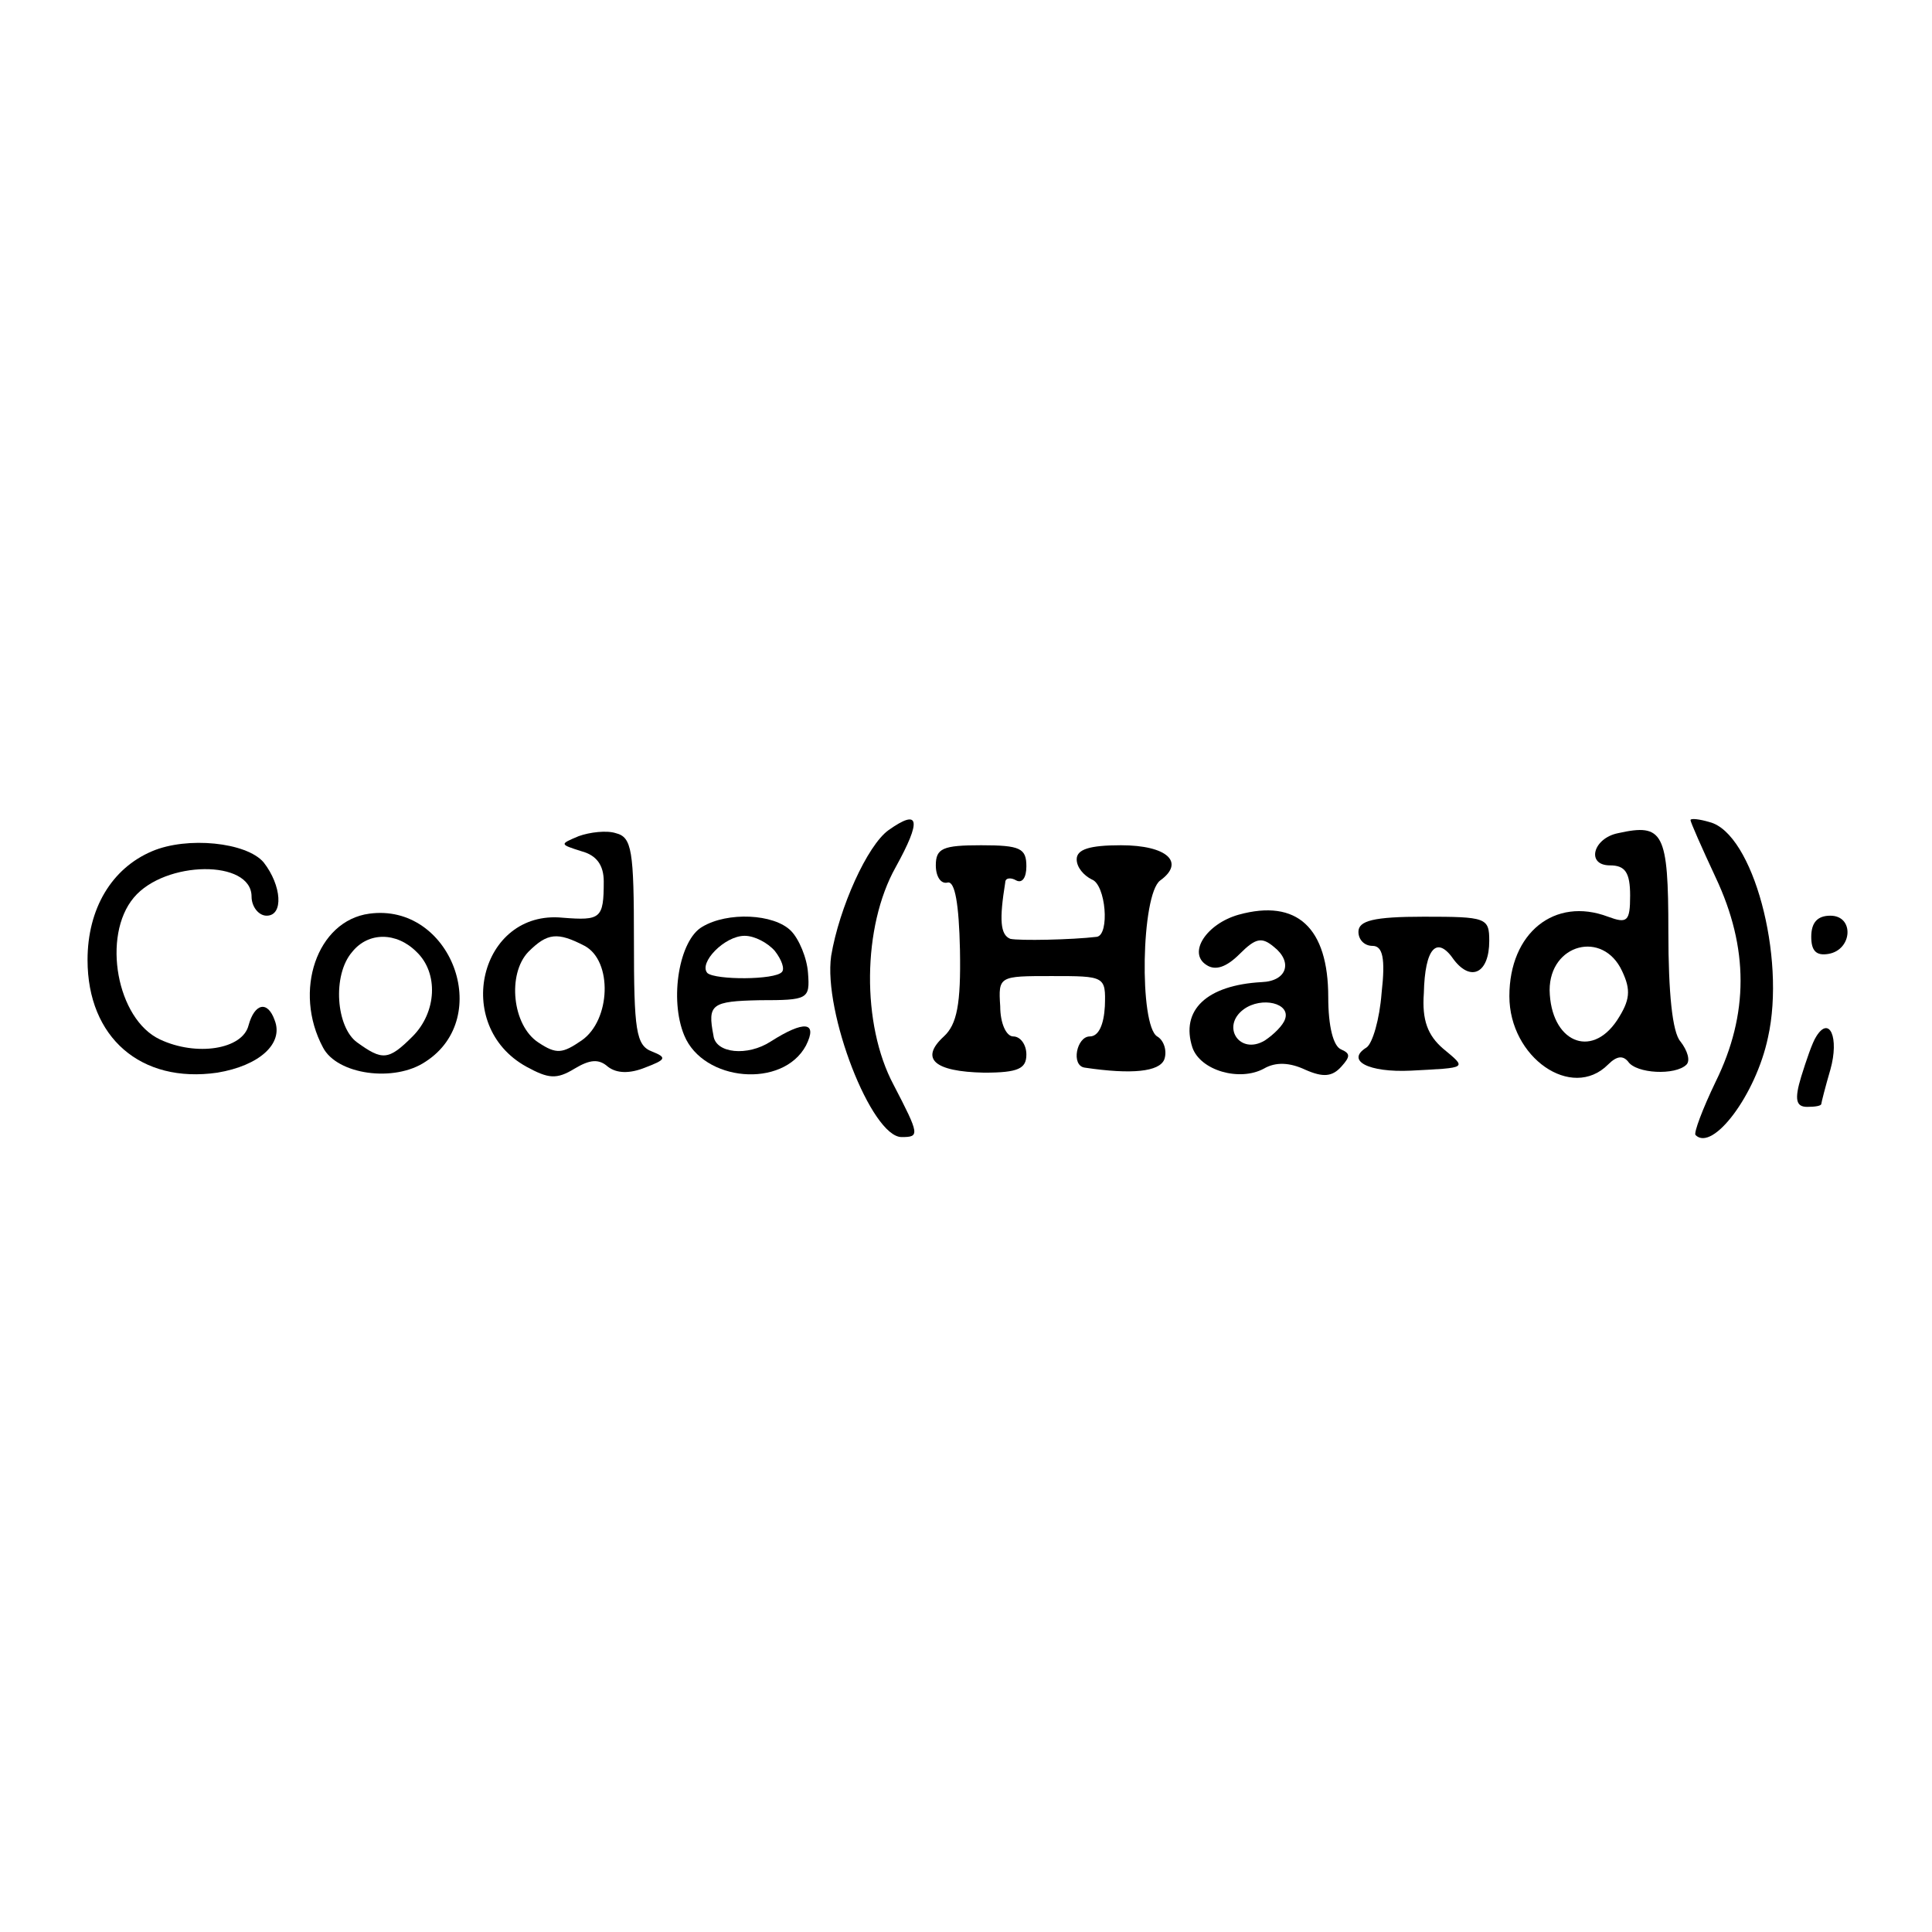 <?xml version="1.0" standalone="no"?>
<!DOCTYPE svg PUBLIC "-//W3C//DTD SVG 20010904//EN"
 "http://www.w3.org/TR/2001/REC-SVG-20010904/DTD/svg10.dtd">
<svg version="1.0" xmlns="http://www.w3.org/2000/svg"
 width="192pt" height="192pt" viewBox="0 0 192 192"
 preserveAspectRatio="xMidYMid meet">
<g transform="translate(0,192) scale(0.1,-0.1)"
fill="#000000" stroke="none">
<path d="M883 1095 c-21 -15 -49 -77 -57 -125 -8 -56 40 -180 70 -180 18 0 18
2 -8 52 -32 60 -31 157 2 216 26 47 24 59 -7 37z"/>
<path d="M1680 1105 c0 -2 11 -27 25 -57 33 -70 33 -136 0 -203 -13 -27 -22
-51 -20 -53 17 -17 60 40 72 97 18 80 -15 203 -58 214 -10 3 -19 4 -19 2z"/>
<path d="M575 1089 c-19 -8 -19 -8 3 -15 15 -4 22 -14 22 -30 0 -37 -3 -39
-41 -36 -82 8 -110 -107 -36 -148 22 -12 30 -13 48 -2 15 9 24 10 33 2 9 -7
22 -7 37 -1 21 8 22 10 7 16 -16 6 -18 21 -18 110 0 90 -2 103 -18 107 -9 3
-26 1 -37 -3z m6 -109 c28 -15 26 -74 -3 -94 -19 -13 -25 -14 -43 -2 -26 17
-31 68 -10 90 19 19 29 20 56 6z"/>
<path d="M1608 1092 c-25 -5 -32 -32 -8 -32 15 0 20 -7 20 -30 0 -26 -3 -28
-22 -21 -53 20 -98 -16 -98 -79 0 -61 62 -104 98 -68 9 9 15 9 20 3 8 -12 47
-14 58 -3 4 4 1 14 -6 23 -8 9 -12 48 -12 109 0 99 -5 108 -50 98z m4 -137 c9
-19 8 -29 -5 -49 -26 -39 -66 -21 -67 30 0 46 53 60 72 19z"/>
<path d="M151 1074 c-40 -17 -64 -57 -64 -108 0 -77 53 -123 129 -112 42 7 66
29 57 52 -7 20 -20 17 -26 -5 -6 -24 -52 -31 -88 -14 -43 20 -58 103 -26 141
31 37 117 38 117 1 0 -10 7 -19 15 -19 17 0 15 30 -3 53 -17 20 -76 26 -111
11z"/>
<path d="M930 1060 c0 -11 5 -19 12 -17 7 1 11 -21 12 -67 1 -54 -3 -74 -16
-86 -24 -22 -10 -35 40 -36 34 0 42 4 42 18 0 10 -6 18 -13 18 -7 0 -13 13
-13 30 -2 30 -1 30 51 30 53 0 54 0 53 -30 -1 -18 -6 -30 -15 -30 -13 0 -19
-29 -5 -31 47 -7 74 -4 79 8 3 8 0 19 -7 23 -18 11 -16 141 3 155 25 18 7 35
-39 35 -31 0 -44 -4 -44 -14 0 -8 7 -16 15 -20 14 -5 18 -55 5 -57 -25 -3 -77
-4 -86 -2 -10 4 -11 19 -5 56 0 5 6 5 11 2 6 -3 10 3 10 14 0 18 -6 21 -45 21
-38 0 -45 -3 -45 -20z"/>
<path d="M367 1012 c-52 -7 -76 -77 -46 -133 14 -27 71 -35 102 -14 68 44 25
158 -56 147z m47 -38 c22 -21 20 -60 -4 -84 -24 -24 -30 -24 -55 -6 -21 15
-25 67 -5 90 16 20 44 20 64 0z"/>
<path d="M1231 1011 c-32 -9 -51 -38 -32 -50 9 -6 20 -2 33 11 16 16 22 17 34
7 19 -15 13 -34 -12 -35 -55 -3 -81 -28 -69 -65 8 -23 47 -34 71 -21 12 7 26
6 41 -1 18 -8 27 -7 36 3 9 10 9 13 0 17 -8 3 -13 23 -13 52 0 69 -31 98 -89
82z m46 -104 c-2 -6 -11 -15 -20 -21 -25 -15 -44 14 -21 31 18 13 47 6 41 -10z"/>
<path d="M698 999 c-23 -13 -33 -72 -18 -108 19 -46 98 -53 121 -10 12 24 -2
25 -35 4 -23 -15 -55 -12 -57 6 -6 31 -2 34 46 35 48 0 50 1 48 27 -1 15 -9
34 -17 42 -17 17 -63 19 -88 4z m72 -24 c7 -9 10 -18 7 -21 -7 -8 -66 -8 -74
-1 -9 10 17 37 37 37 10 0 23 -7 30 -15z"/>
<path d="M1350 994 c0 -8 6 -14 14 -14 10 0 13 -12 9 -47 -2 -26 -9 -50 -15
-54 -21 -13 2 -25 44 -23 57 3 56 2 32 22 -15 13 -21 28 -19 55 1 45 13 58 30
33 17 -22 35 -13 35 19 0 23 -3 24 -65 24 -50 0 -65 -4 -65 -15z"/>
<path d="M1800 989 c0 -14 5 -19 17 -17 24 4 26 38 2 38 -13 0 -19 -7 -19 -21z"/>
<path d="M1805 890 c-4 -6 -10 -24 -15 -40 -7 -23 -5 -30 6 -30 8 0 14 1 14 3
0 1 4 17 9 34 9 32 -1 54 -14 33z"/>
</g>
</svg>
